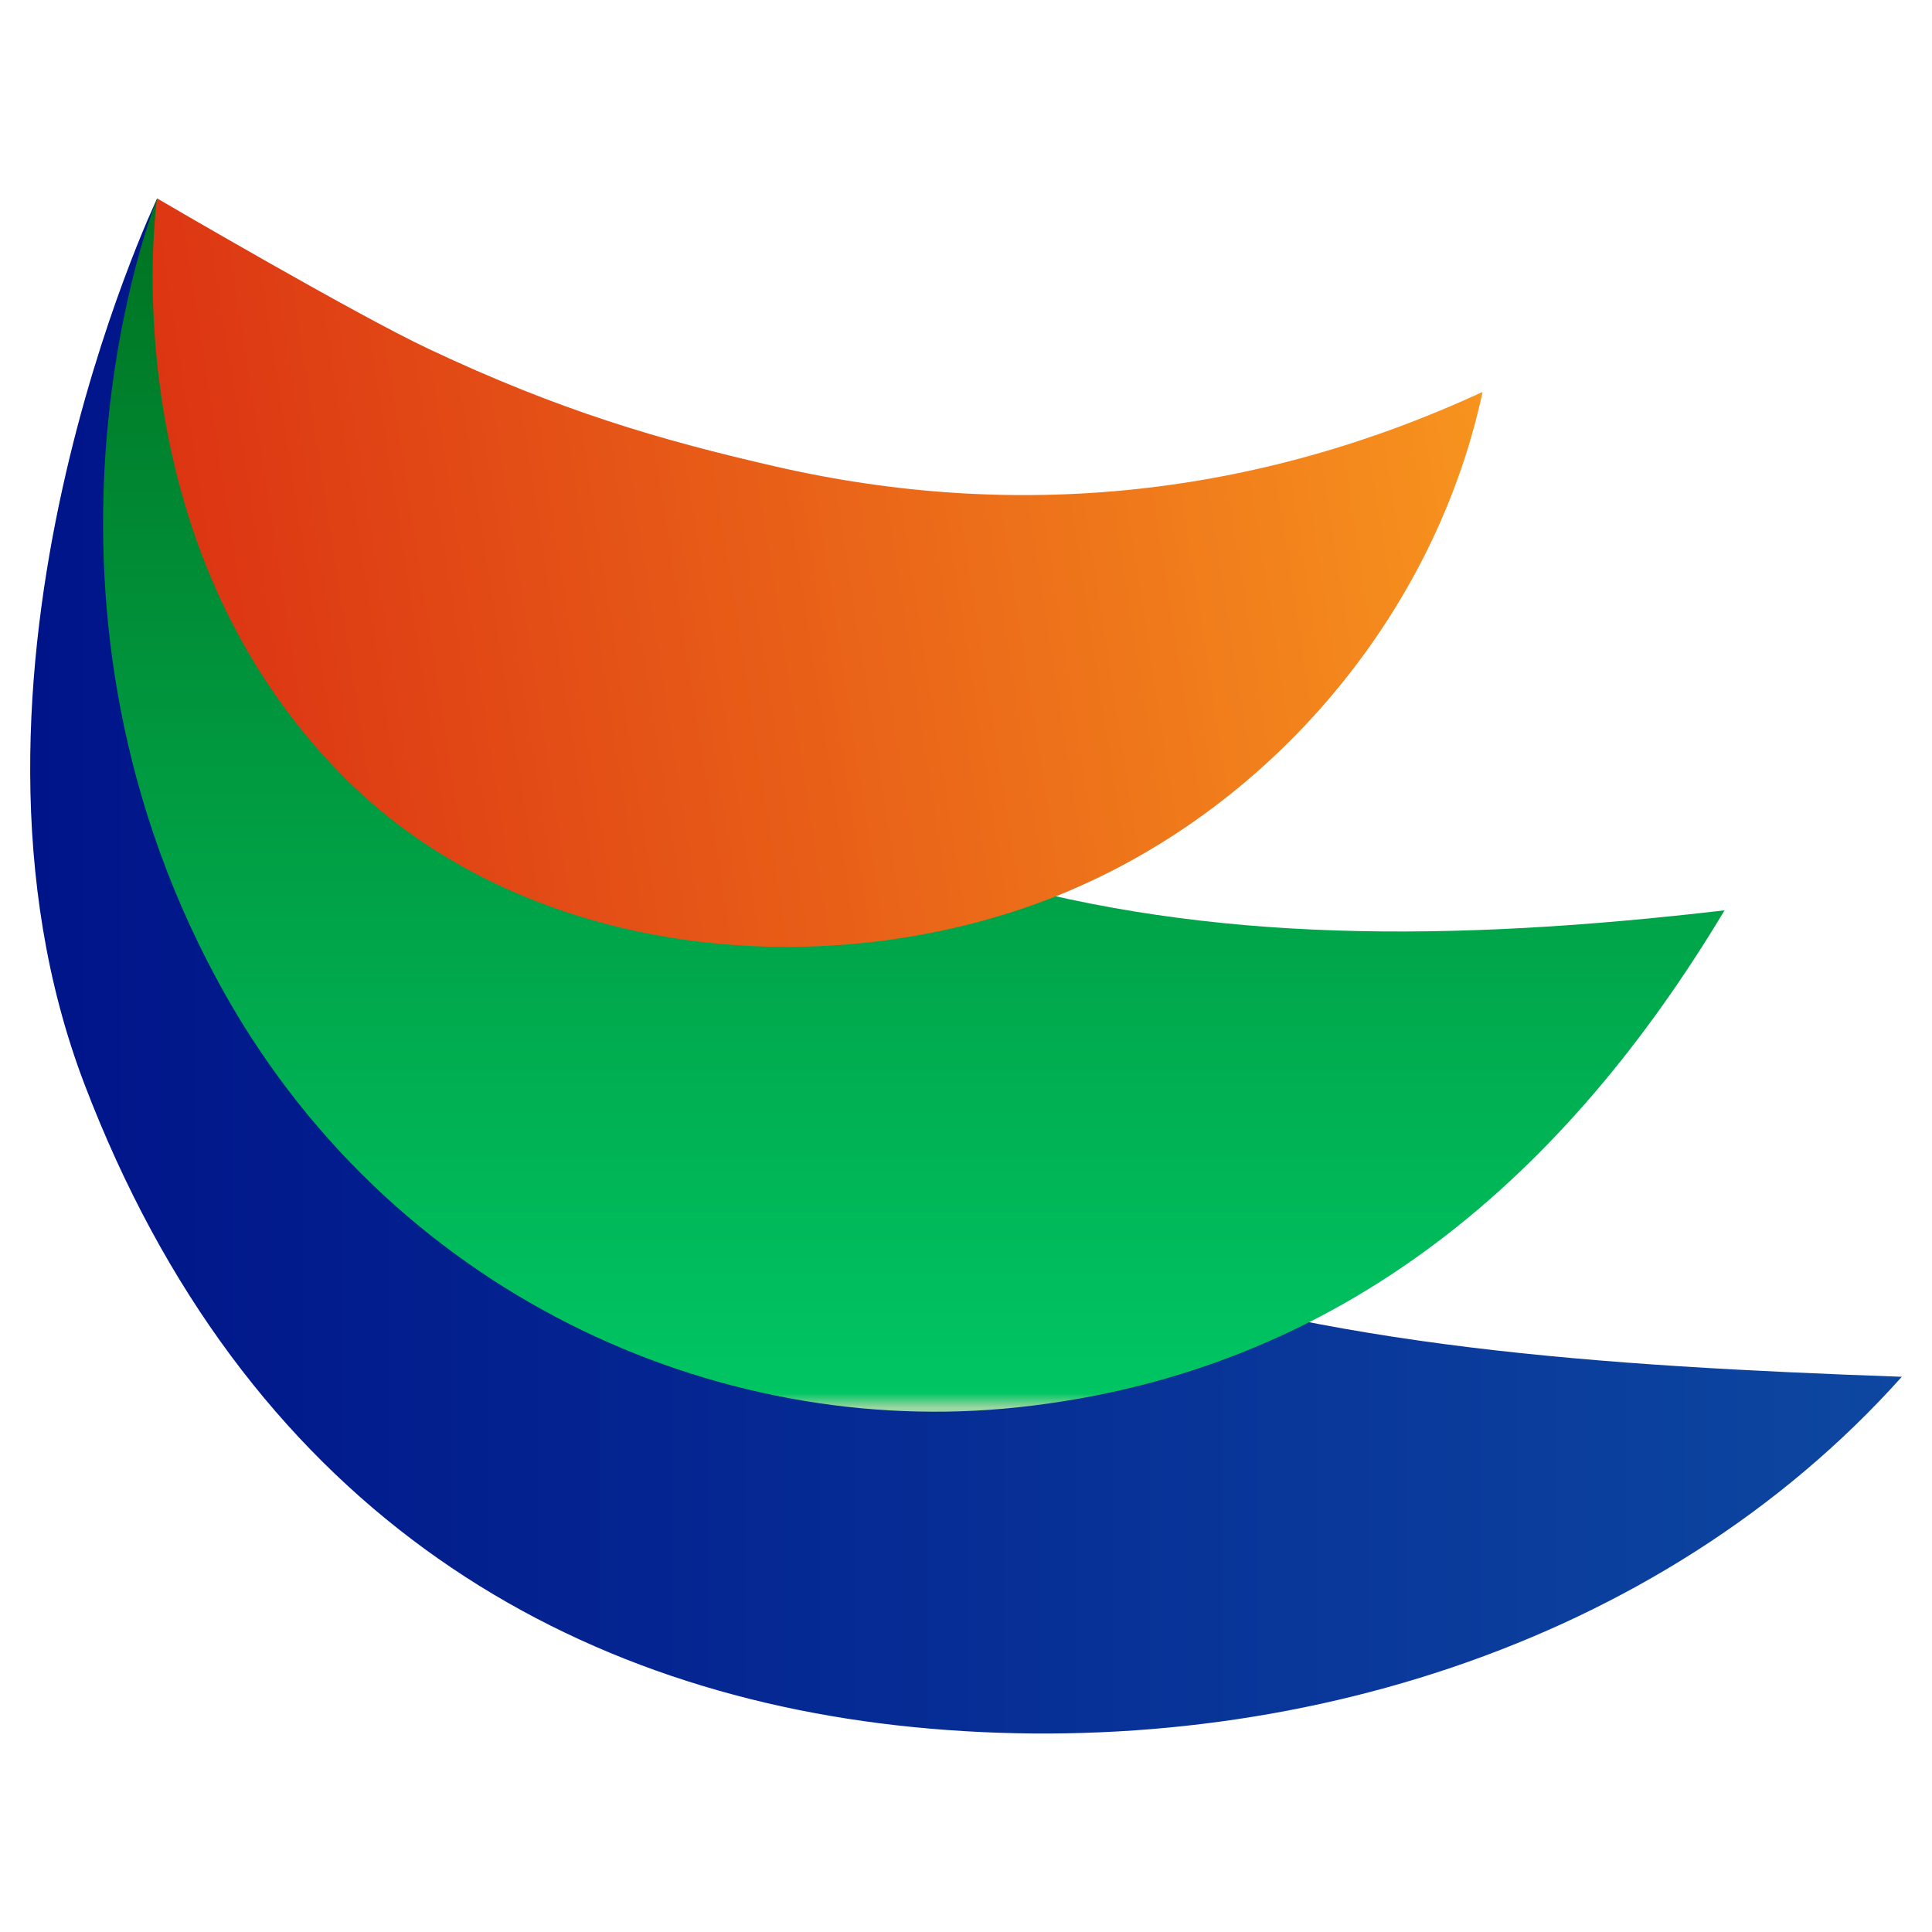 <?xml version="1.0" encoding="utf-8"?>
<!-- Generator: Adobe Illustrator 23.1.0, SVG Export Plug-In . SVG Version: 6.00 Build 0)  -->
<svg version="1.1" id="Layer_1" xmlns="http://www.w3.org/2000/svg" xmlns:xlink="http://www.w3.org/1999/xlink" x="0px" y="0px"
	 viewBox="0 0 160 160" style="enable-background:new 0 0 160 160;" xml:space="preserve">
<style type="text/css">
	.st0{fill:url(#XMLID_8_);}
	.st1{fill:url(#XMLID_9_);}
	.st2{fill:url(#XMLID_10_);}
	.st3{fill-rule:evenodd;clip-rule:evenodd;fill:url(#XMLID_11_);}
	.st4{fill-rule:evenodd;clip-rule:evenodd;fill:url(#XMLID_12_);}
	.st5{fill-rule:evenodd;clip-rule:evenodd;fill:url(#XMLID_13_);}
	.st6{fill:#D7DF32;}
	.st7{fill:url(#XMLID_14_);}
	.st8{fill:url(#XMLID_15_);}
	.st9{fill:url(#XMLID_16_);}
	.st10{fill:url(#XMLID_17_);}
	.st11{fill:url(#XMLID_18_);}
	.st12{fill:url(#XMLID_19_);}
	.st13{fill:url(#XMLID_20_);}
	.st14{fill:url(#XMLID_21_);}
	.st15{fill:url(#XMLID_22_);}
	.st16{fill:url(#XMLID_23_);}
	.st17{fill-rule:evenodd;clip-rule:evenodd;fill:url(#Path_82_1_);}
	.st18{fill-rule:evenodd;clip-rule:evenodd;fill:url(#Path_83_1_);}
	.st19{fill-rule:evenodd;clip-rule:evenodd;fill:url(#Path_84_1_);}
	.st20{fill-rule:evenodd;clip-rule:evenodd;fill:url(#XMLID_24_);}
	.st21{fill-rule:evenodd;clip-rule:evenodd;fill:url(#XMLID_25_);}
	.st22{fill-rule:evenodd;clip-rule:evenodd;fill:url(#XMLID_26_);}
	.st23{fill-rule:evenodd;clip-rule:evenodd;fill:url(#XMLID_27_);}
	.st24{fill-rule:evenodd;clip-rule:evenodd;fill:url(#XMLID_28_);}
	.st25{fill-rule:evenodd;clip-rule:evenodd;fill:url(#XMLID_34_);}
	.st26{fill-rule:evenodd;clip-rule:evenodd;fill:url(#XMLID_35_);}
	.st27{fill-rule:evenodd;clip-rule:evenodd;fill:none;}
	.st28{opacity:0.48;clip-path:url(#XMLID_36_);fill-rule:evenodd;clip-rule:evenodd;fill:url(#XMLID_37_);}
	.st29{fill-rule:evenodd;clip-rule:evenodd;fill:url(#XMLID_39_);}
	.st30{fill-rule:evenodd;clip-rule:evenodd;fill:url(#XMLID_40_);}
	.st31{fill-rule:evenodd;clip-rule:evenodd;fill:url(#XMLID_41_);}
</style>
<g id="XMLID_33_">
	<linearGradient id="XMLID_8_" gradientUnits="userSpaceOnUse" x1="2.5" y1="80.006" x2="157.5" y2="80.006">
		<stop  offset="0" style="stop-color:#001489"/>
		<stop  offset="1" style="stop-color:#0D47A1"/>
	</linearGradient>
	<path id="XMLID_143_" style="fill-rule:evenodd;clip-rule:evenodd;fill:url(#XMLID_8_);" d="M7,89.8
		c13.2,34.6,39.08,50.29,68.63,53.23c30.05,2.98,61.73-6.51,81.87-29.01c-50.49-1.81-89.15-6.07-125.63-52.84
		C15.32,39.96,13.01,16.45,13.01,16.45S-5.89,56.02,7,89.8z"/>
	<linearGradient id="XMLID_9_" gradientUnits="userSpaceOnUse" x1="75.679" y1="116.575" x2="75.679" y2="17.434">
		<stop  offset="0" style="stop-color:#9CD6A1"/>
		<stop  offset="0.012" style="stop-color:#00C563"/>
		<stop  offset="1" style="stop-color:#007321"/>
	</linearGradient>
	<path id="XMLID_183_" style="fill-rule:evenodd;clip-rule:evenodd;fill:url(#XMLID_9_);" d="M18.08,81.33
		c14,25.77,41.23,37.89,66.19,35.22c27.21-2.91,45.65-19.63,58.55-41.16c-45.4,5.3-79.56,0.21-116.68-38.19
		c-7.2-7.45-13.13-20.76-13.13-20.76S0.13,48.27,18.08,81.33z"/>
	
		<linearGradient id="XMLID_10_" gradientUnits="userSpaceOnUse" x1="23.674" y1="72.956" x2="131.872" y2="72.956" gradientTransform="matrix(0.988 -0.153 0.153 0.988 -18.332 -17.143)">
		<stop  offset="0" style="stop-color:#DC3513"/>
		<stop  offset="1" style="stop-color:#F7931E"/>
	</linearGradient>
	<path id="XMLID_38_" style="fill-rule:evenodd;clip-rule:evenodd;fill:url(#XMLID_10_);" d="M28.84,64.71
		c14.18,13.95,37.28,16.9,56.09,10.45s33.69-23.25,37.85-42.7c-18.72,8.65-38.51,10.78-58.61,6.16c-9.58-2.2-17.82-4.61-28.64-9.71
		c-6.11-2.87-22.52-12.48-22.52-12.48S8.8,45,28.84,64.71z"/>
</g>
</svg>

